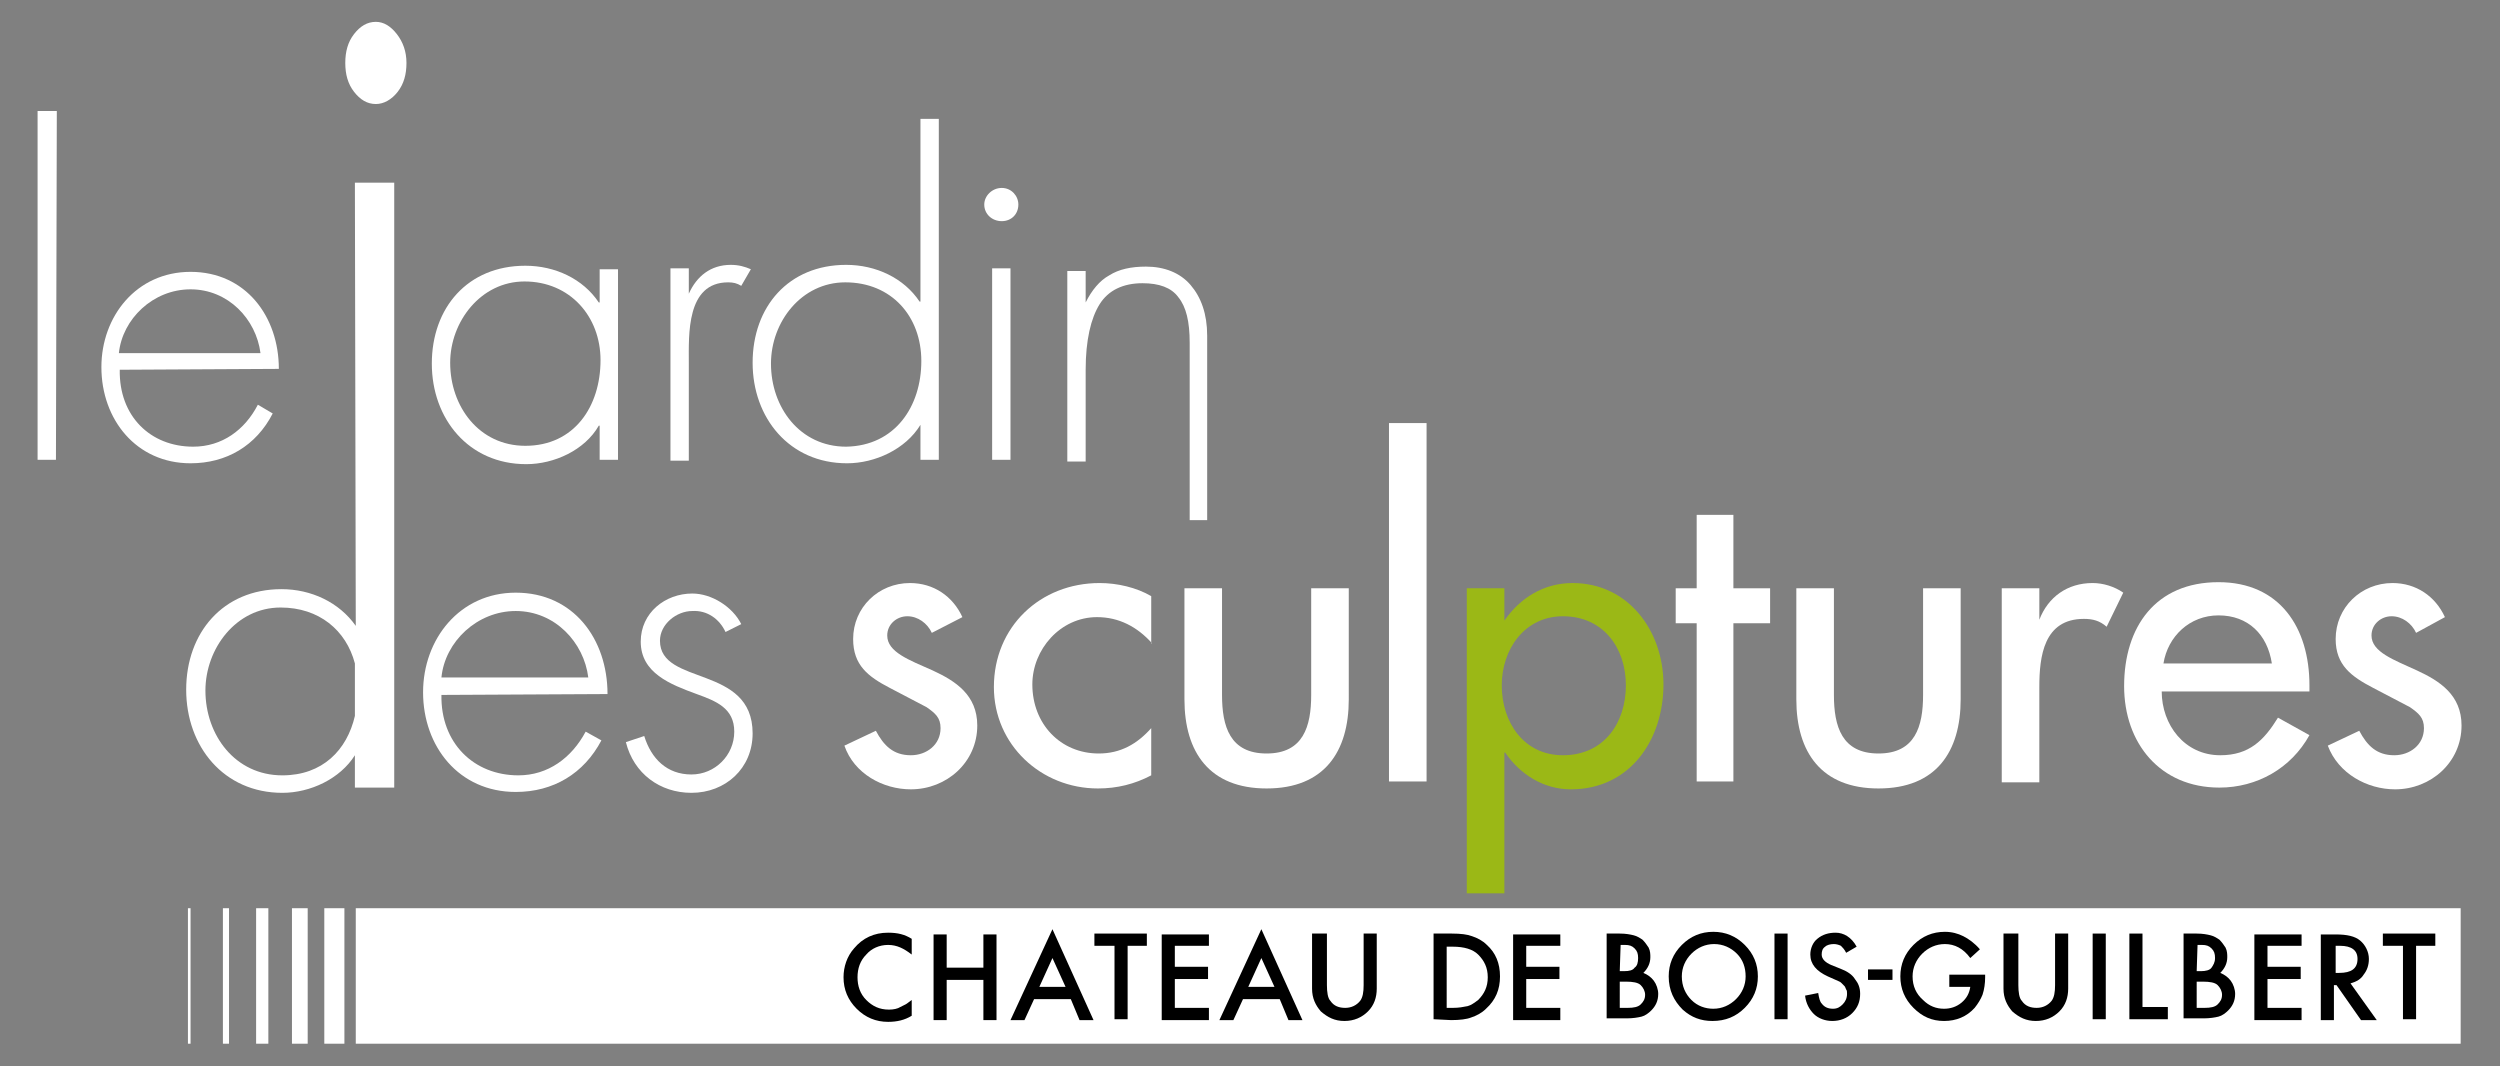 <?xml version="1.0" encoding="utf-8"?>
<!-- Generator: Adobe Illustrator 22.0.0, SVG Export Plug-In . SVG Version: 6.00 Build 0)  -->
<svg version="1.1" id="Calque_1" xmlns="http://www.w3.org/2000/svg" xmlns:xlink="http://www.w3.org/1999/xlink" x="0px" y="0px"
	 viewBox="0 0 286 122" style="enable-background:new 0 0 286 122;" xml:space="preserve">
<rect x="0" y="0" width="286" height="122" fill="#808080" stroke="none"/>
<style type="text/css">
	.st0{fill:#FFFFFF;}
	.st1{fill:#9BB816;}
</style>
<g id="XMLID_156_">
	<g id="XMLID_155_">
		<g id="XMLID_490_">
			<rect id="XMLID_496_" x="40.7" y="103.9" class="st0" width="240.8" height="15.5"/>
			<rect id="XMLID_495_" x="33.4" y="103.9" class="st0" width="1.8" height="15.5"/>
			<rect id="XMLID_494_" x="21.5" y="103.9" class="st0" width="0.3" height="15.5"/>
			<rect id="XMLID_493_" x="29.3" y="103.9" class="st0" width="1.4" height="15.5"/>
			<rect id="XMLID_492_" x="25.5" y="103.9" class="st0" width="0.7" height="15.5"/>
			<rect id="XMLID_491_" x="37.1" y="103.9" class="st0" width="2.3" height="15.5"/>
		</g>
		<g id="XMLID_4_">
			<path id="XMLID_6_" d="M104.3,107.4v1.8c-0.9-0.7-1.7-1.1-2.7-1.1s-1.9,0.4-2.5,1.1c-0.7,0.7-1,1.6-1,2.6s0.3,1.9,1,2.6
				s1.5,1.1,2.6,1.1c0.5,0,1-0.1,1.3-0.3c0.2-0.1,0.4-0.2,0.6-0.3c0.2-0.1,0.4-0.3,0.7-0.5v1.8c-0.8,0.5-1.7,0.7-2.7,0.7
				c-1.4,0-2.6-0.5-3.6-1.5s-1.5-2.2-1.5-3.6c0-1.2,0.4-2.4,1.2-3.3c1-1.2,2.3-1.8,3.9-1.8C102.7,106.7,103.5,106.9,104.3,107.4z"/>
			<path id="XMLID_89_" d="M108.3,110.7h4.2v-3.8h1.5v9.8h-1.5v-4.6h-4.2v4.6h-1.5v-9.8h1.5V110.7z"/>
			<path id="XMLID_91_" d="M122.5,114.3h-4.2l-1.1,2.4h-1.6l4.8-10.4l4.7,10.4h-1.6L122.5,114.3z M121.9,112.9l-1.5-3.3l-1.5,3.3
				H121.9z"/>
			<path id="XMLID_94_" d="M129,108.2v8.4h-1.5v-8.4h-2.3v-1.4h6v1.4H129z"/>
			<path id="XMLID_96_" d="M138.3,108.2h-3.9v2.4h3.8v1.4h-3.8v3.3h3.9v1.4h-5.4v-9.8h5.4V108.2z"/>
			<path id="XMLID_98_" d="M146.4,114.3h-4.2l-1.1,2.4h-1.6l4.8-10.4l4.7,10.4h-1.6L146.4,114.3z M145.8,112.9l-1.5-3.3l-1.5,3.3
				H145.8z"/>
			<path id="XMLID_101_" d="M151.8,106.8v5.9c0,0.8,0.1,1.5,0.4,1.8c0.4,0.6,1,0.8,1.7,0.8s1.3-0.3,1.7-0.8c0.3-0.4,0.4-1,0.4-1.8
				v-5.9h1.5v6.3c0,1-0.3,1.9-1,2.6s-1.6,1.1-2.7,1.1s-1.9-0.4-2.7-1.1c-0.6-0.7-1-1.5-1-2.6v-6.3H151.8z"/>
			<path id="XMLID_103_" d="M164,116.6v-9.8h2.1c1,0,1.8,0.1,2.3,0.3c0.6,0.2,1.2,0.5,1.7,1c1,0.9,1.5,2.1,1.5,3.6s-0.5,2.7-1.6,3.7
				c-0.5,0.5-1.1,0.8-1.7,1c-0.5,0.2-1.3,0.3-2.3,0.3L164,116.6L164,116.6z M165.5,115.3h0.7c0.7,0,1.2-0.1,1.7-0.2
				c0.4-0.1,0.8-0.4,1.2-0.7c0.7-0.7,1.1-1.5,1.1-2.6s-0.4-1.9-1.1-2.6c-0.6-0.6-1.6-0.9-2.9-0.9h-0.7V115.3z"/>
			<path id="XMLID_106_" d="M178.5,108.2h-3.9v2.4h3.8v1.4h-3.8v3.3h3.9v1.4h-5.4v-9.8h5.4V108.2z"/>
			<path id="XMLID_108_" d="M183.8,116.6v-9.8h1.5c0.7,0,1.2,0.1,1.6,0.2c0.4,0.1,0.7,0.3,1,0.5c0.3,0.3,0.5,0.6,0.7,0.9
				c0.2,0.4,0.2,0.8,0.2,1.1c0,0.7-0.3,1.3-0.8,1.8c0.5,0.2,0.9,0.5,1.2,0.9s0.5,1,0.5,1.5c0,0.8-0.3,1.4-0.8,1.9
				c-0.3,0.3-0.7,0.6-1.1,0.7c-0.4,0.1-1,0.2-1.7,0.2h-2.3V116.6z M185.3,111.1h0.5c0.6,0,1-0.1,1.2-0.4c0.3-0.2,0.4-0.6,0.4-1.1
				s-0.1-0.8-0.4-1.1s-0.6-0.4-1.1-0.4h-0.5L185.3,111.1L185.3,111.1z M185.3,115.3h0.9c0.7,0,1.2-0.1,1.5-0.4s0.5-0.6,0.5-1.1
				c0-0.4-0.2-0.8-0.5-1.1c-0.3-0.3-0.9-0.4-1.7-0.4h-0.7V115.3z"/>
			<path id="XMLID_112_" d="M190.9,111.7c0-1.4,0.5-2.6,1.5-3.6s2.2-1.5,3.6-1.5c1.4,0,2.6,0.5,3.6,1.5s1.5,2.2,1.5,3.6
				s-0.5,2.6-1.5,3.6s-2.2,1.5-3.7,1.5c-1.3,0-2.4-0.4-3.4-1.3C191.5,114.5,190.9,113.3,190.9,111.7z M192.4,111.7
				c0,1.1,0.4,2,1.1,2.7c0.7,0.7,1.6,1,2.5,1c1,0,1.9-0.4,2.6-1.1c0.7-0.7,1.1-1.6,1.1-2.6s-0.3-1.9-1-2.6s-1.6-1.1-2.6-1.1
				s-1.9,0.4-2.6,1.1C192.8,109.8,192.4,110.7,192.4,111.7z"/>
			<path id="XMLID_115_" d="M204.5,106.8v9.8H203v-9.8H204.5z"/>
			<path id="XMLID_117_" d="M212.4,108.3l-1.2,0.7c-0.2-0.4-0.4-0.6-0.6-0.8c-0.2-0.1-0.5-0.2-0.8-0.2c-0.4,0-0.8,0.1-1,0.3
				c-0.3,0.2-0.4,0.5-0.4,0.9c0,0.5,0.4,0.9,1.1,1.2l1,0.4c0.8,0.3,1.4,0.7,1.7,1.2c0.4,0.5,0.6,1,0.6,1.7c0,0.9-0.3,1.6-0.9,2.2
				c-0.6,0.6-1.4,0.9-2.3,0.9c-0.8,0-1.6-0.3-2.1-0.8s-0.9-1.2-1-2.1l1.5-0.3c0.1,0.6,0.2,1,0.4,1.2c0.3,0.4,0.7,0.6,1.3,0.6
				c0.5,0,0.8-0.2,1.1-0.5s0.5-0.7,0.5-1.2c0-0.2,0-0.4-0.1-0.5c-0.1-0.2-0.1-0.3-0.2-0.4c-0.1-0.1-0.3-0.3-0.4-0.4
				s-0.4-0.2-0.6-0.3l-0.9-0.4c-1.3-0.6-2-1.4-2-2.5c0-0.7,0.3-1.4,0.8-1.8c0.6-0.5,1.3-0.7,2.1-0.7
				C210.9,106.7,211.8,107.2,212.4,108.3z"/>
			<path id="XMLID_119_" d="M213.7,110.9h2.8v1.2h-2.8V110.9z"/>
			<path id="XMLID_121_" d="M223.1,111.5h4v0.3c0,0.7-0.1,1.4-0.3,2c-0.2,0.5-0.5,1-0.9,1.5c-0.9,1-2.1,1.5-3.5,1.5
				s-2.5-0.5-3.5-1.5s-1.5-2.2-1.5-3.6s0.5-2.6,1.5-3.6s2.2-1.5,3.6-1.5c0.8,0,1.5,0.2,2.1,0.5s1.3,0.8,1.9,1.5l-1.1,1
				c-0.8-1.1-1.8-1.6-2.9-1.6c-1,0-1.9,0.4-2.6,1.1c-0.7,0.7-1.1,1.6-1.1,2.6c0,1.1,0.4,2,1.2,2.7c0.7,0.7,1.5,1,2.4,1
				c0.7,0,1.4-0.2,2-0.7s0.9-1.1,1-1.8H223v-1.4H223.1z"/>
			<path id="XMLID_123_" d="M230.9,106.8v5.9c0,0.8,0.1,1.5,0.4,1.8c0.4,0.6,1,0.8,1.7,0.8s1.3-0.3,1.7-0.8c0.3-0.4,0.4-1,0.4-1.8
				v-5.9h1.5v6.3c0,1-0.3,1.9-1,2.6s-1.6,1.1-2.7,1.1s-1.9-0.4-2.7-1.1c-0.6-0.7-1-1.5-1-2.6v-6.3H230.9z"/>
			<path id="XMLID_125_" d="M240.9,106.8v9.8h-1.5v-9.8H240.9z"/>
			<path id="XMLID_127_" d="M245.1,106.8v8.4h2.9v1.4h-4.4v-9.8H245.1z"/>
			<path id="XMLID_129_" d="M249.8,116.6v-9.8h1.5c0.7,0,1.2,0.1,1.6,0.2c0.4,0.1,0.7,0.3,1,0.5c0.3,0.3,0.5,0.6,0.7,0.9
				c0.2,0.4,0.2,0.8,0.2,1.1c0,0.7-0.3,1.3-0.8,1.8c0.5,0.2,0.9,0.5,1.2,0.9s0.5,1,0.5,1.5c0,0.8-0.3,1.4-0.8,1.9
				c-0.3,0.3-0.7,0.6-1.1,0.7c-0.4,0.1-1,0.2-1.7,0.2h-2.3V116.6z M251.3,111.1h0.5c0.5,0,1-0.1,1.2-0.4s0.4-0.6,0.4-1.1
				s-0.1-0.8-0.4-1.1s-0.6-0.4-1.1-0.4h-0.5L251.3,111.1L251.3,111.1z M251.3,115.3h0.9c0.7,0,1.2-0.1,1.5-0.4s0.5-0.6,0.5-1.1
				c0-0.4-0.2-0.8-0.5-1.1c-0.3-0.3-0.9-0.4-1.7-0.4h-0.7V115.3z"/>
			<path id="XMLID_133_" d="M263.3,108.2h-3.9v2.4h3.8v1.4h-3.8v3.3h3.9v1.4h-5.4v-9.8h5.4V108.2z"/>
			<path id="XMLID_135_" d="M268.9,112.5l3,4.2h-1.8l-2.8-4H267v4h-1.5v-9.8h1.7c1.3,0,2.2,0.2,2.8,0.7c0.6,0.5,1,1.3,1,2.1
				c0,0.7-0.2,1.3-0.6,1.8C270.1,112,269.6,112.3,268.9,112.5z M267.1,111.3h0.5c1.4,0,2.1-0.5,2.1-1.6c0-1-0.7-1.5-2-1.5h-0.5v3.1
				H267.1z"/>
			<path id="XMLID_138_" d="M276.4,108.2v8.4h-1.5v-8.4h-2.3v-1.4h6v1.4H276.4z"/>
		</g>
	</g>
	<g id="XMLID_613_">
		<path id="XMLID_610_" class="st0" d="M70.7,52.6h-2.1v-3.9h-0.1c-1.6,2.8-5.1,4.4-8.3,4.4c-6.6,0-10.8-5.2-10.8-11.5
			c0-6.4,4.1-11.2,10.7-11.2c3.4,0,6.6,1.5,8.4,4.2h0.1v-3.8h2.1V52.6z M51.5,41.5c0,5,3.3,9.5,8.6,9.5c5.6,0,8.6-4.5,8.6-9.8
			c0-5-3.5-9-8.7-9C55,32.2,51.5,36.8,51.5,41.5"/>
		<path id="XMLID_609_" class="st0" d="M78.8,33.6L78.8,33.6c0.9-2,2.5-3.3,4.8-3.3c0.9,0,1.6,0.2,2.3,0.5l-1.1,1.9
			c-0.5-0.3-0.9-0.4-1.5-0.4c-4.8,0-4.5,6-4.5,9.2v11.2h-2.1v-22h2.1C78.8,30.7,78.8,33.6,78.8,33.6z"/>
		<path id="XMLID_606_" class="st0" d="M105.3,48.6L105.3,48.6c-1.7,2.8-5.2,4.4-8.4,4.4c-6.6,0-10.8-5.2-10.8-11.5
			c0-6.4,4.1-11.2,10.7-11.2c3.4,0,6.6,1.5,8.4,4.2h0.1V13.6h2.1v39h-2.1C105.3,52.6,105.3,48.6,105.3,48.6z M105.4,41.3
			c0-5.1-3.4-9-8.7-9c-5,0-8.5,4.5-8.5,9.3c0,5,3.3,9.5,8.6,9.5C102.4,51,105.4,46.5,105.4,41.3"/>
		<path id="XMLID_603_" class="st0" d="M116.5,23.4c0,1.1-0.8,1.9-1.9,1.9s-2-0.8-2-1.9c0-1,0.9-1.9,2-1.9S116.5,22.4,116.5,23.4
			 M115.6,52.6h-2.1V30.7h2.1V52.6z"/>
		<path id="XMLID_602_" class="st0" d="M83,72.3c-0.7-1.5-2.1-2.5-3.8-2.4c-1.8,0-3.7,1.5-3.7,3.4c0,5.2,10.6,2.7,10.6,10.6
			c0,4-3.1,6.8-7,6.8c-3.6,0-6.6-2.2-7.5-5.8l2.1-0.7c0.8,2.6,2.6,4.4,5.4,4.4c2.7,0,4.9-2.2,4.9-4.9c0-2.7-2.1-3.5-4.3-4.3
			c-3-1.1-6.4-2.4-6.4-6c0-3.3,2.8-5.5,5.9-5.5c2.2,0,4.6,1.5,5.6,3.5L83,72.3z"/>
		<path id="XMLID_599_" class="st0" d="M50.5,79.5c-0.1,5.5,3.7,9.2,8.8,9.2c3.4,0,6.1-2,7.7-5l1.8,1c-2,3.8-5.5,5.9-9.8,5.9
			c-6.5,0-10.6-5.2-10.6-11.4c0-6.1,4.2-11.4,10.6-11.4c6.6,0,10.5,5.3,10.5,11.6L50.5,79.5z M67.3,77.5c-0.5-4-3.8-7.6-8.3-7.6
			c-4.4,0-8.1,3.5-8.5,7.6H67.3z"/>
		<path id="XMLID_598_" class="st0" d="M138.2,59.5h-2.1V39.2c0-2.4-0.4-4.1-1.3-5.2c-0.8-1.1-2.2-1.6-4.1-1.6
			c-2.2,0-3.9,0.8-4.9,2.4c-1,1.6-1.6,4.1-1.6,7.5v10.5h-2.1V31h2.1v3.6c0.7-1.4,1.6-2.5,2.7-3.1c1.1-0.7,2.5-1,4.2-1
			c2.1,0,3.9,0.7,5.1,2.1c1.2,1.4,1.9,3.3,1.9,5.8v21.1H138.2z"/>
		<path id="XMLID_597_" class="st0" d="M106.6,72.4c-0.5-1.1-1.6-1.9-2.8-1.9c-1.2,0-2.3,0.9-2.3,2.2c0,1.9,2.5,2.8,5.2,4
			c2.6,1.2,5.1,2.8,5.1,6.3c0,4.2-3.5,7.3-7.6,7.3c-3.2,0-6.5-1.8-7.6-5l3.6-1.7c0.9,1.7,2,2.8,4,2.8c1.8,0,3.4-1.2,3.4-3.1
			c0-1.2-0.6-1.7-1.6-2.4l-4.2-2.2c-2.5-1.3-4.2-2.6-4.2-5.6c0-3.6,2.9-6.4,6.5-6.4c2.7,0,4.9,1.5,6,3.9L106.6,72.4z"/>
		<path id="XMLID_596_" class="st0" d="M131.8,73.6c-1.7-1.9-3.8-3-6.3-3c-4.2,0-7.4,3.7-7.4,7.7c0,4.5,3.2,7.9,7.6,7.9
			c2.5,0,4.4-1.1,6-2.9v5.4c-1.9,1-3.9,1.5-6.1,1.5c-6.5,0-11.9-5-11.9-11.6c0-6.9,5.3-11.9,12.1-11.9c2,0,4.2,0.5,5.9,1.5v5.4
			H131.8z"/>
		<path id="XMLID_595_" class="st0" d="M139.8,67.3v12.2c0,3.6,0.9,6.7,5.1,6.7c4.2,0,5.1-3.1,5.1-6.7V67.3h4.3V80
			c0,6-2.8,10.2-9.4,10.2c-6.5,0-9.4-4.1-9.4-10.2V67.3H139.8z"/>
		<rect id="XMLID_594_" x="158.9" y="48.4" class="st0" width="4.3" height="41"/>
		<path id="XMLID_591_" class="st1" d="M172.1,71L172.1,71c1.8-2.6,4.5-4.3,7.8-4.3c6.4,0,10.4,5.5,10.4,11.6c0,6.3-3.8,12-10.6,12
			c-3.1,0-5.8-1.7-7.5-4.2h-0.1v16.1h-4.3V67.3h4.3L172.1,71L172.1,71z M186,78.4c0-4.3-2.6-7.9-7.2-7.9c-4.4,0-7,3.8-7,7.9
			c0,4.2,2.5,8,7,8C183.5,86.4,186,82.7,186,78.4"/>
		<polygon id="XMLID_590_" class="st0" points="198.3,89.4 194.1,89.4 194.1,71.3 191.7,71.3 191.7,67.3 194.1,67.3 194.1,58.9 
			198.3,58.9 198.3,67.3 202.5,67.3 202.5,71.3 198.3,71.3 		"/>
		<path id="XMLID_589_" class="st0" d="M209.8,67.3v12.2c0,3.6,0.9,6.7,5.1,6.7c4.2,0,5.1-3.1,5.1-6.7V67.3h4.3V80
			c0,6-2.8,10.2-9.4,10.2c-6.5,0-9.4-4.1-9.4-10.2V67.3H209.8z"/>
		<path id="XMLID_588_" class="st0" d="M233.2,70.9h0.1c1-2.6,3.2-4.2,6.1-4.2c1.2,0,2.5,0.4,3.5,1.1l-1.9,3.9
			c-0.8-0.7-1.6-0.9-2.6-0.9c-4.6,0-5.1,4.3-5.1,7.8v10.9H229V67.3h4.3v3.6H233.2z"/>
		<path id="XMLID_585_" class="st0" d="M247.3,79.1c0,3.8,2.6,7.3,6.7,7.3c3.3,0,5-1.7,6.6-4.3l3.6,2c-2.1,3.8-6,6-10.3,6
			c-6.8,0-10.9-5.1-10.9-11.6c0-6.8,3.6-11.9,10.8-11.9c7,0,10.4,5.2,10.4,11.8v0.7H247.3z M259.9,75.9c-0.5-3.3-2.7-5.5-6.1-5.5
			c-3.3,0-5.8,2.4-6.3,5.5H259.9z"/>
		<path id="XMLID_584_" class="st0" d="M276.4,72.4c-0.5-1.1-1.6-1.9-2.8-1.9c-1.2,0-2.3,0.9-2.3,2.2c0,1.9,2.6,2.8,5.2,4
			s5.1,2.8,5.1,6.3c0,4.2-3.5,7.3-7.6,7.3c-3.2,0-6.5-1.8-7.7-5l3.6-1.7c0.9,1.7,2,2.8,4,2.8c1.8,0,3.4-1.2,3.4-3.1
			c0-1.2-0.6-1.7-1.6-2.4l-4.2-2.2c-2.5-1.3-4.3-2.6-4.3-5.6c0-3.6,2.9-6.4,6.5-6.4c2.7,0,4.9,1.5,6,3.9L276.4,72.4z"/>
		<path id="XMLID_581_" class="st0" d="M40.7,71.6c-1.9-2.7-5.1-4.2-8.5-4.2c-6.7,0-10.9,5-10.9,11.5s4.3,11.8,11,11.8
			c3.2,0,6.6-1.6,8.3-4.3v3.7h4.5V20.9h-4.5L40.7,71.6L40.7,71.6z M32.3,88.7c-5.4,0-8.8-4.6-8.8-9.7c0-4.8,3.5-9.5,8.6-9.5
			c4.4,0,7.5,2.6,8.5,6.4v6C39.7,85.8,36.9,88.7,32.3,88.7"/>
		<path id="XMLID_580_" class="st0" d="M45.4,3.9C44.7,3,43.9,2.5,43,2.5c-1,0-1.8,0.5-2.5,1.4s-1,2-1,3.3s0.3,2.4,1,3.3
			s1.5,1.4,2.5,1.4c0.9,0,1.8-0.5,2.5-1.4s1-2,1-3.3S46.1,4.8,45.4,3.9"/>
		<g id="XMLID_572_">
			<g id="XMLID_577_">
				<path id="XMLID_578_" class="st0" d="M6.4,52.6H4.3V12.7h2.2L6.4,52.6L6.4,52.6z"/>
			</g>
			<g id="XMLID_573_">
				<path id="XMLID_574_" class="st0" d="M13.7,42.3c-0.1,5.3,3.5,8.8,8.4,8.8c3.3,0,5.9-1.9,7.4-4.8l1.7,1C29.3,51,25.9,53,21.8,53
					c-6.2,0-10.2-5-10.2-11c0-5.8,4-10.9,10.2-10.9c6.3,0,10.1,5.1,10.1,11.1L13.7,42.3L13.7,42.3z M29.8,40.4
					c-0.5-3.9-3.7-7.3-8-7.3s-7.8,3.4-8.2,7.3H29.8z"/>
			</g>
		</g>
	</g>
</g>
</svg>
